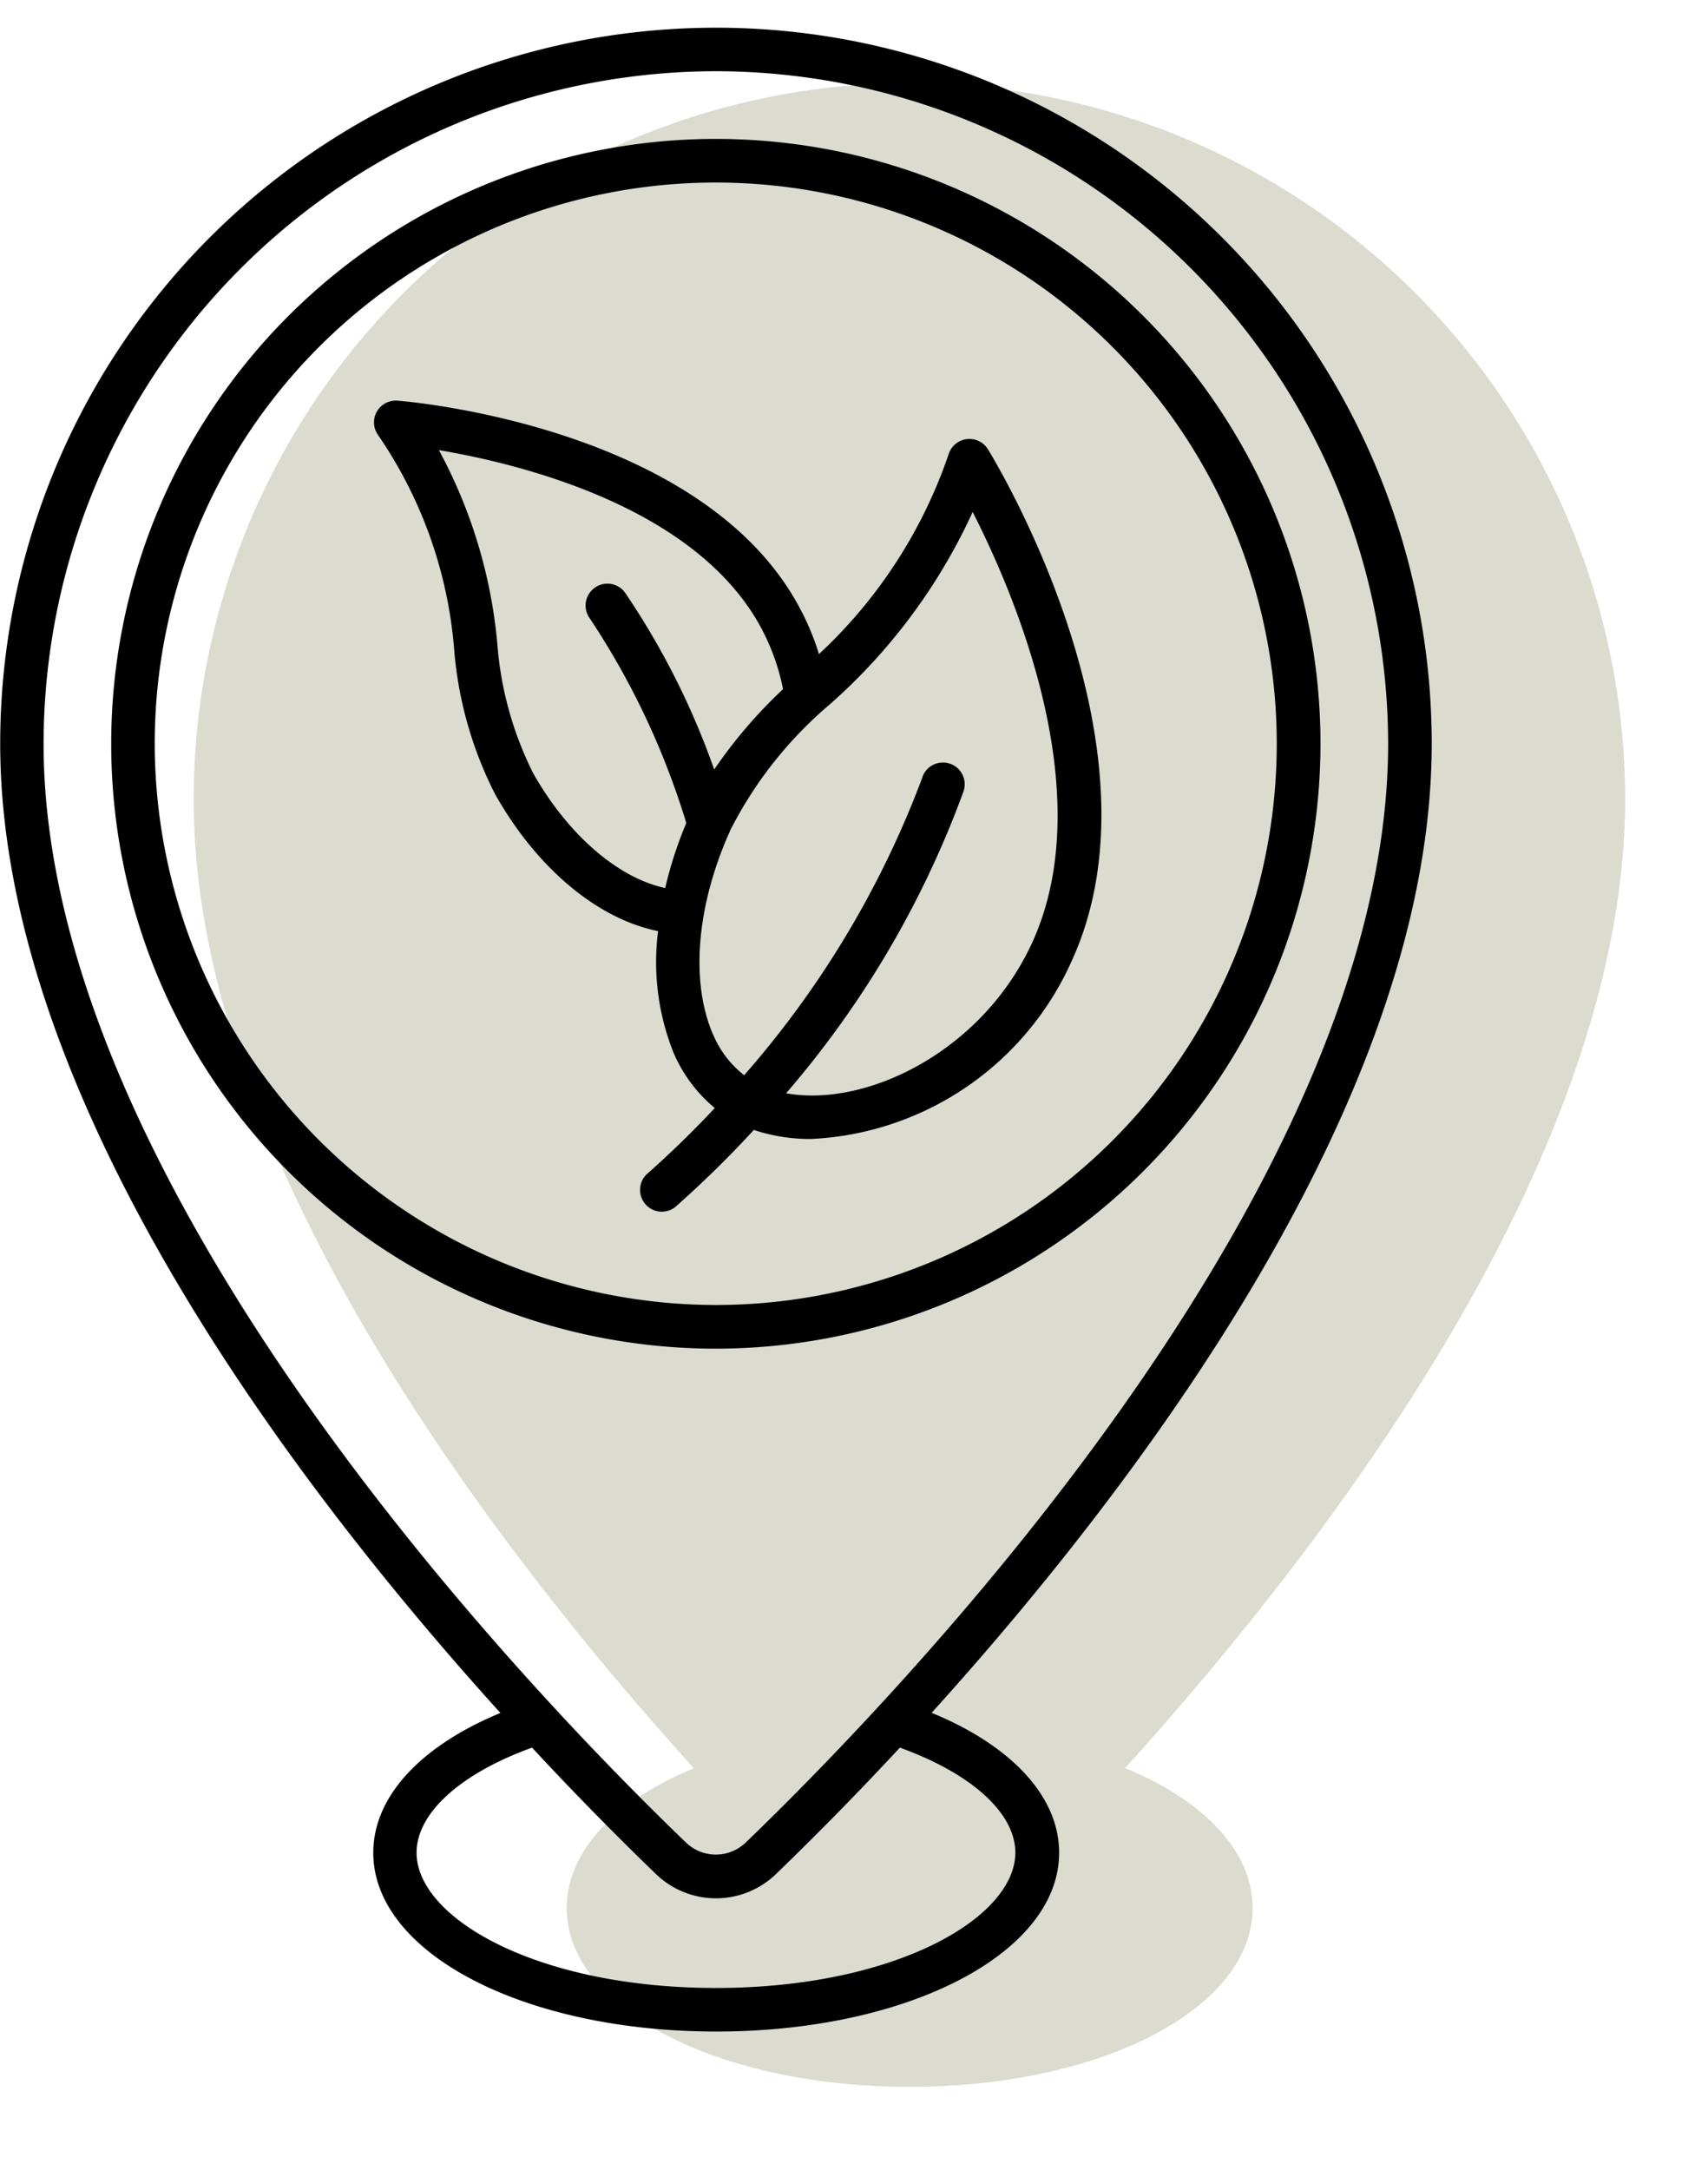 <svg xmlns="http://www.w3.org/2000/svg" width="61.804" height="78.484" viewBox="0 0 61.804 78.484">
  <g id="Group_44" data-name="Group 44" transform="translate(-17.123 -2.999)">
    <path id="Subtraction_1" data-name="Subtraction 1" d="M-687.17-1177.56c7.486-8.274,18.1-22.26,18.1-35.057a25.932,25.932,0,0,0-25.9-25.9,25.933,25.933,0,0,0-25.9,25.9c0,12.8,10.612,26.783,18.1,35.057-2.9,1.2-4.6,3.037-4.6,5.056,0,3.627,5.45,6.468,12.409,6.468s12.409-2.841,12.409-6.468c0-2.018-1.7-3.859-4.6-5.056Z" transform="translate(745 1244.518)" fill="#dbdccf"/>
    <path id="Path_57" data-name="Path 57" d="M48.078,47.514a6.453,6.453,0,0,0,2.05.315,10.89,10.89,0,0,0,9.431-6.467c3.507-7.7-2.774-18.043-3.043-18.479a.788.788,0,0,0-1.415.154,17.618,17.618,0,0,1-4.7,7.253,9.408,9.408,0,0,0-.8-1.859c-3.592-6.383-14.009-7.273-14.452-7.308a.794.794,0,0,0-.744.392.786.786,0,0,0,.035.841A15.939,15.939,0,0,1,37.2,30.114a13.951,13.951,0,0,0,1.491,5.26c1.517,2.683,3.712,4.5,5.889,4.936a8.814,8.814,0,0,0,.551,4.378,5.286,5.286,0,0,0,1.5,2.022q-1.182,1.263-2.479,2.41A.788.788,0,0,0,45.19,50.3a38.645,38.645,0,0,0,2.857-2.8l.033.013ZM40.061,34.6a12.523,12.523,0,0,1-1.3-4.707,18.134,18.134,0,0,0-2.112-6.98c2.968.5,9.189,2.037,11.584,6.293a7.919,7.919,0,0,1,.868,2.352,17.542,17.542,0,0,0-2.491,2.907,27.85,27.85,0,0,0-3.227-6.4A.787.787,0,1,0,42.11,29,28.126,28.126,0,0,1,45.6,36.4a14.509,14.509,0,0,0-.763,2.352c-1.7-.363-3.515-1.919-4.778-4.154Zm6.512,9.461c-.841-1.935-.6-4.714.638-7.436a14.641,14.641,0,0,1,3.558-4.495,20.807,20.807,0,0,0,5.194-6.98c1.543,3.026,4.6,10.2,2.162,15.558-1.793,3.936-5.988,5.992-8.913,5.468a35.216,35.216,0,0,0,6.413-10.9.788.788,0,1,0-1.5-.477,34.833,34.833,0,0,1-6.431,10.723,3.668,3.668,0,0,1-1.119-1.462Z" transform="translate(-3.644 -3.632)"/>
    <path id="Path_58" data-name="Path 58" d="M50.83,64.958c7.486-8.274,18.1-22.26,18.1-35.057a25.9,25.9,0,1,0-51.8,0c0,12.8,10.612,26.783,18.1,35.057-2.9,1.2-4.6,3.037-4.6,5.056,0,3.627,5.45,6.468,12.409,6.468s12.409-2.841,12.409-6.468c0-2.018-1.7-3.859-4.6-5.056Zm-7.8-59.383A24.355,24.355,0,0,1,67.352,29.9c0,16.115-17.79,34.494-23.242,39.742a1.557,1.557,0,0,1-2.168,0C36.488,64.4,18.7,46.017,18.7,29.9A24.355,24.355,0,0,1,43.025,5.575Zm0,69.331c-6.48,0-10.833-2.53-10.833-4.893,0-1.44,1.6-2.869,4.178-3.8q2.177,2.344,4.478,4.568a3.128,3.128,0,0,0,4.354,0q2.3-2.223,4.478-4.568c2.583.932,4.178,2.361,4.178,3.8C53.858,72.377,49.505,74.906,43.025,74.906Z"/>
    <path id="Path_59" data-name="Path 59" d="M65.988,30.985A21.879,21.879,0,1,0,44.108,52.865,21.9,21.9,0,0,0,65.988,30.985Zm-42.183,0a20.3,20.3,0,1,1,20.3,20.3,20.327,20.327,0,0,1-20.3-20.3Z" transform="translate(-1.083 -1.083)"/>
  </g>
</svg>
